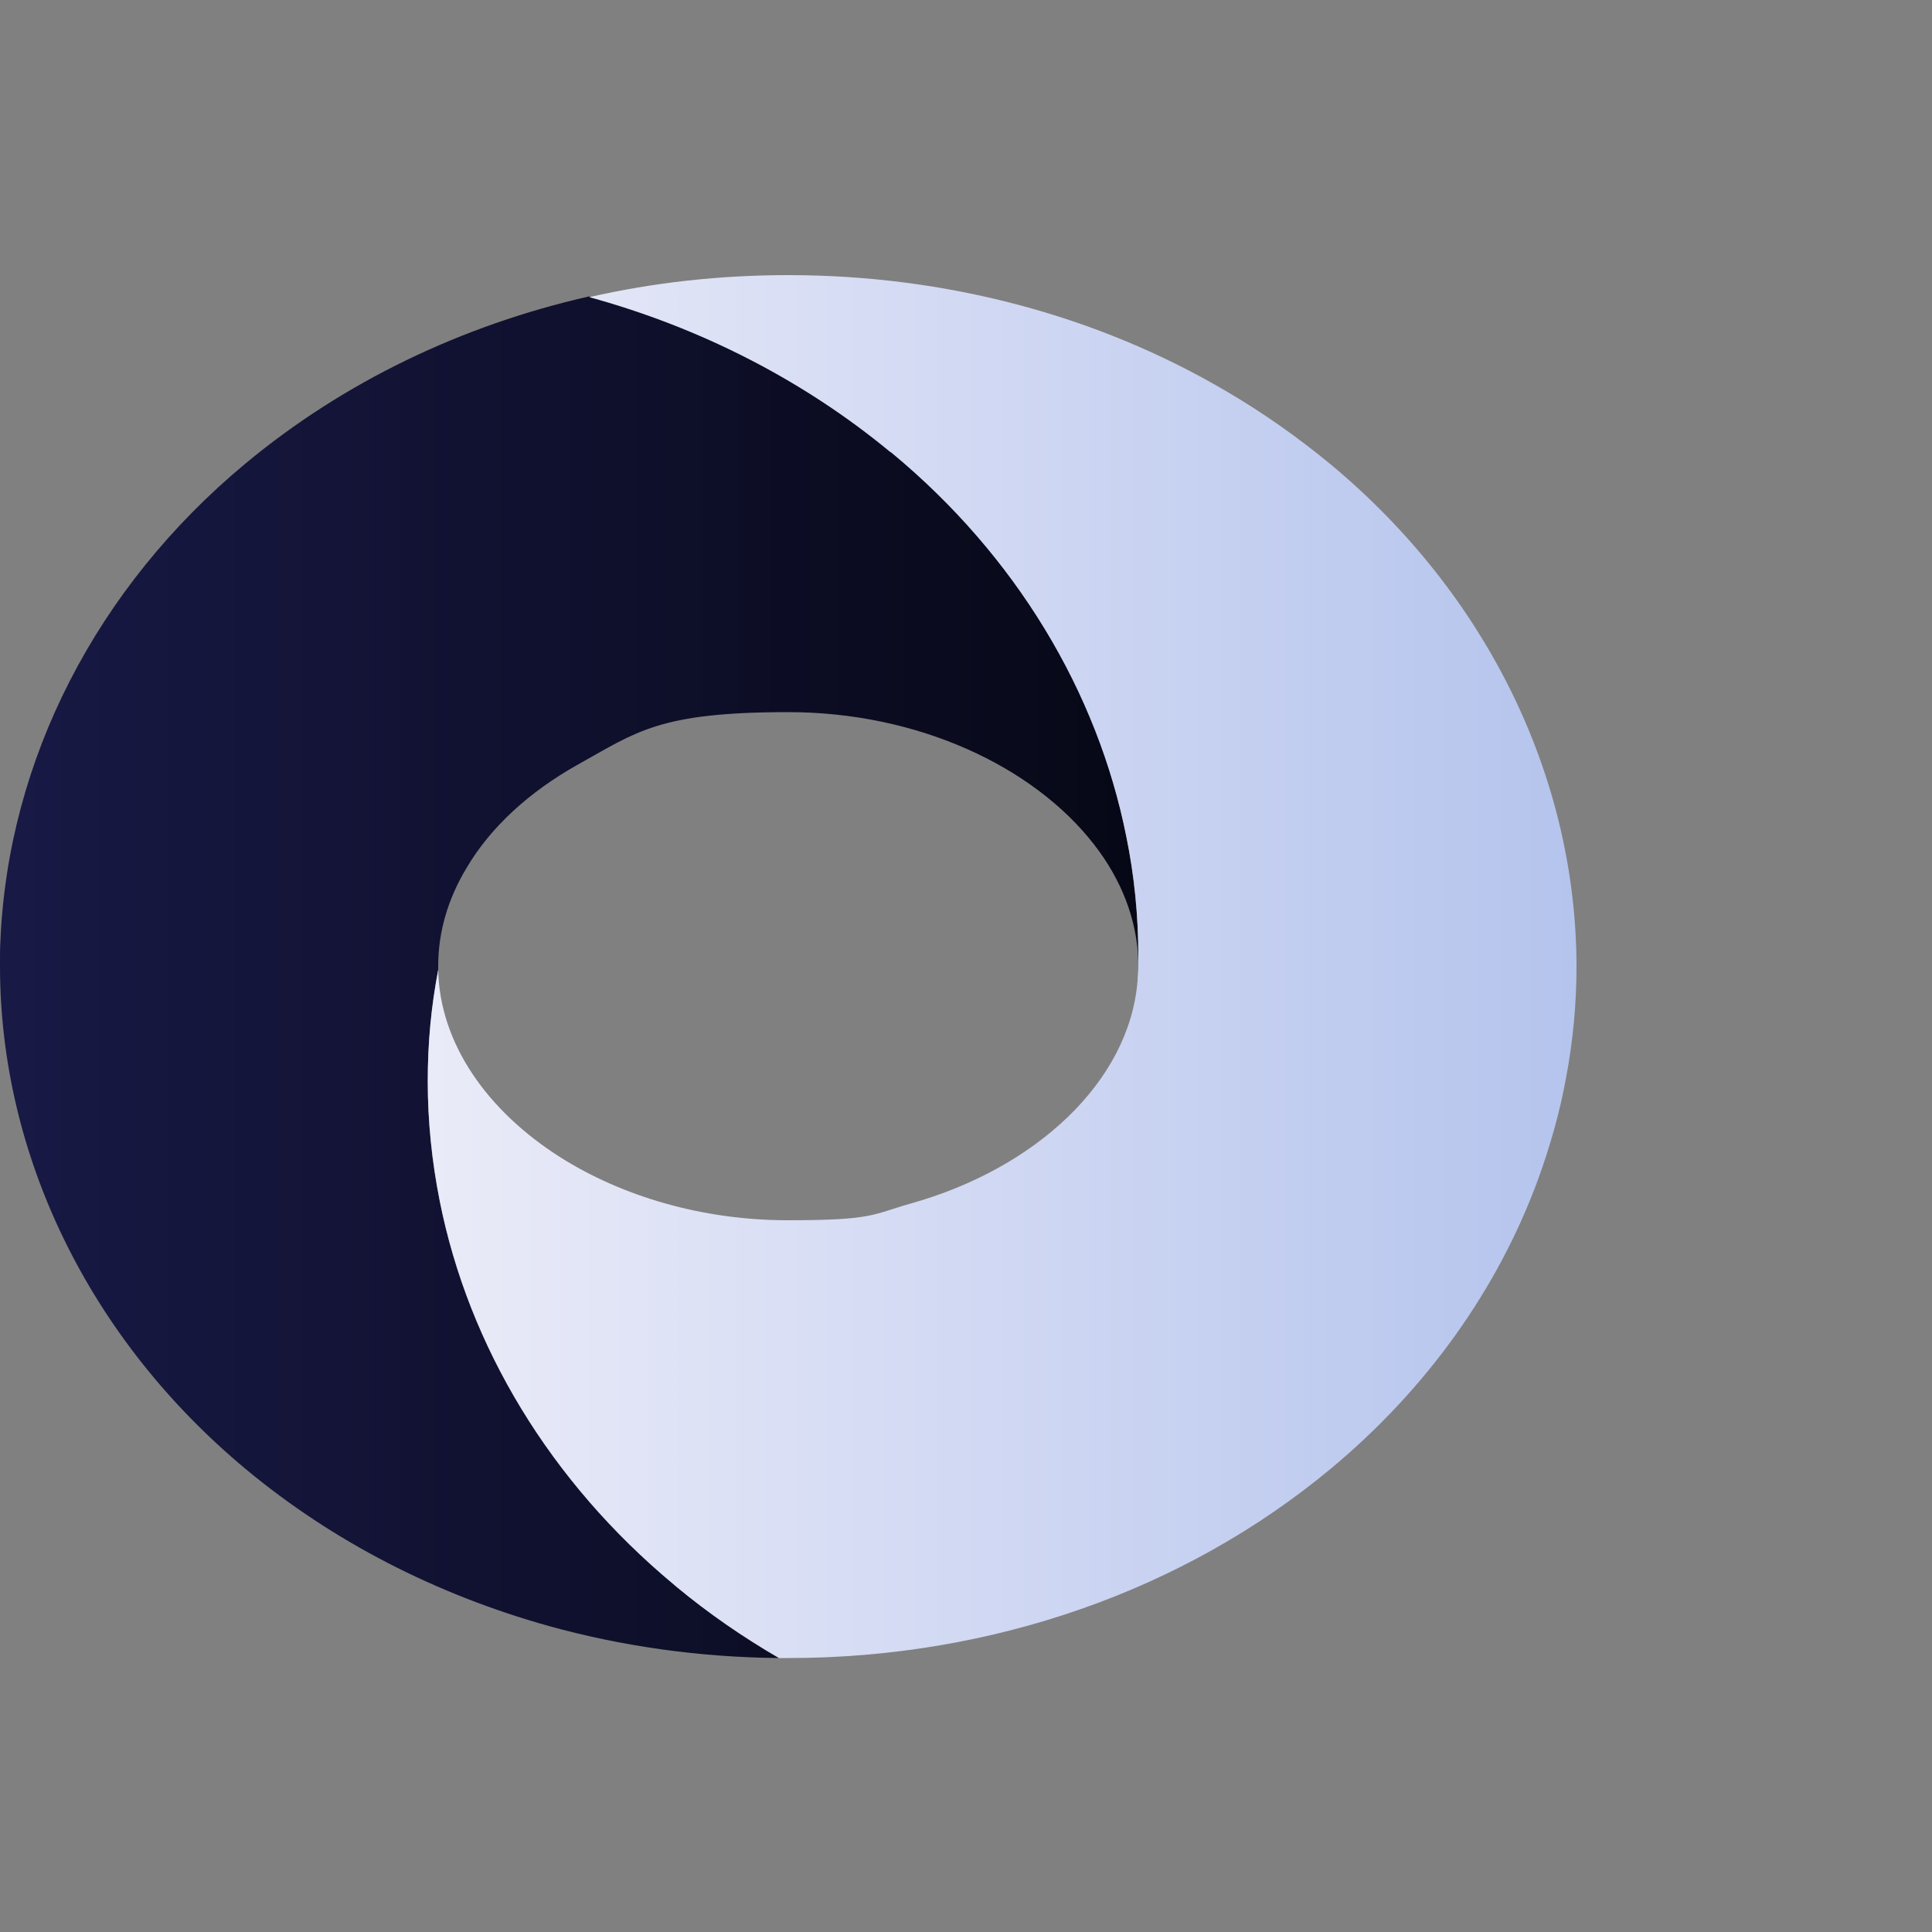 <?xml version="1.0" encoding="UTF-8"?>
<svg id="Layer_1" data-name="Layer 1" xmlns="http://www.w3.org/2000/svg" xmlns:xlink="http://www.w3.org/1999/xlink" version="1.1" viewBox="0 0 500 500">
  <rect x="0" y="0" width="500" height="500" fill="#808080" stroke="none"/>
  <defs>
    <style>
      .cls-1 {
        fill: url(#linear-gradient);
      }

      .cls-1, .cls-2 {
        stroke-width: 0px;
      }

      .cls-2 {
        fill: url(#linear-gradient-2);
      }
    </style>
    <linearGradient id="linear-gradient" x1="0" y1="247.2" x2="294.6" y2="247.2" gradientTransform="translate(0 500) scale(1 -1)" gradientUnits="userSpaceOnUse">
      <stop offset="0" stop-color="#181945"/>
      <stop offset="1" stop-color="#070816"/>
    </linearGradient>
    <linearGradient id="linear-gradient-2" x1="110.7" y1="250" x2="408" y2="250" gradientTransform="translate(0 500) scale(1 -1)" gradientUnits="userSpaceOnUse">
      <stop offset="0" stop-color="#eaebf8"/>
      <stop offset="1" stop-color="#b5c4ed"/>
    </linearGradient>
  </defs>
  <path class="cls-1" d="M294.6,247.4c0,.5,0,1,0,1.5-.3-10.9-4.4-21.3-11.5-30.4-15.7-20.2-45.6-34.2-79.1-34.2s-39.2,5.1-54.5,13.6c-12.5,7-22.6,16.2-28.8,26.8,0,0,0,0,0,0-4.7,7.8-7.3,16.4-7.3,25.3s0,.7,0,1c-1.8,9.5-2.7,19.1-2.7,28.9s1,20.8,3.1,30.9c7.5,37.7,28.7,72.8,60.5,99.2.2.2.5.4.7.6,8.3,6.9,17.2,13.1,26.6,18.5-20.5-.2-40.5-3-59.6-8.3-29-8.1-55.8-21.8-78.4-40.6C23.2,346.6,0,299.1,0,250s0-1,0-1.5c0-1.6,0-3.2.1-4.8,1.9-46.9,24.8-91.7,63.5-123.8,25.3-21,55.8-35.7,88.9-43.2,28.8,8,55.3,21.5,77.8,40,.2.2.5.4.7.5,31.8,26.5,53,61.5,60.5,99.2,2,10.2,3.1,20.5,3.1,30.9h0Z"/>
  <path class="cls-2" d="M408,250c0,9.7-.9,19.4-2.7,28.9-1.6,8.9-4.1,17.6-7.2,26.2q-2.1,5.7,0,0c-10.4,28.4-28.8,54.3-53.7,75-38,31.6-87.8,49-140.4,49s-1.6,0-2.4,0c-9.4-5.5-18.3-11.6-26.6-18.5-.2-.2-.5-.4-.7-.6-31.8-26.5-53-61.5-60.5-99.2-2-10.2-3.1-20.5-3.1-30.9s.9-19.4,2.7-28.9c.4,19.1,12.7,36.5,31.6,48.5,16,10.1,36.7,16.3,58.9,16.3s21.8-1.5,31.7-4.3c32.5-9.1,56.7-31.6,58.8-57.7,0-1.2.2-2.5.2-3.7s0-.7,0-1.1c0-.5,0-1,0-1.5,0-10.4-1-20.8-3.1-30.9-7.5-37.7-28.7-72.8-60.5-99.2-.2-.2-.5-.4-.7-.5-22.4-18.5-49-32.1-77.8-40,16.6-3.8,33.9-5.7,51.5-5.7,40.7,0,79.9,10.4,113.1,29.9,9.6,5.6,18.7,12,27.3,19.1,40.4,33.6,63.6,81,63.6,130.2h0Z"/>
</svg>
